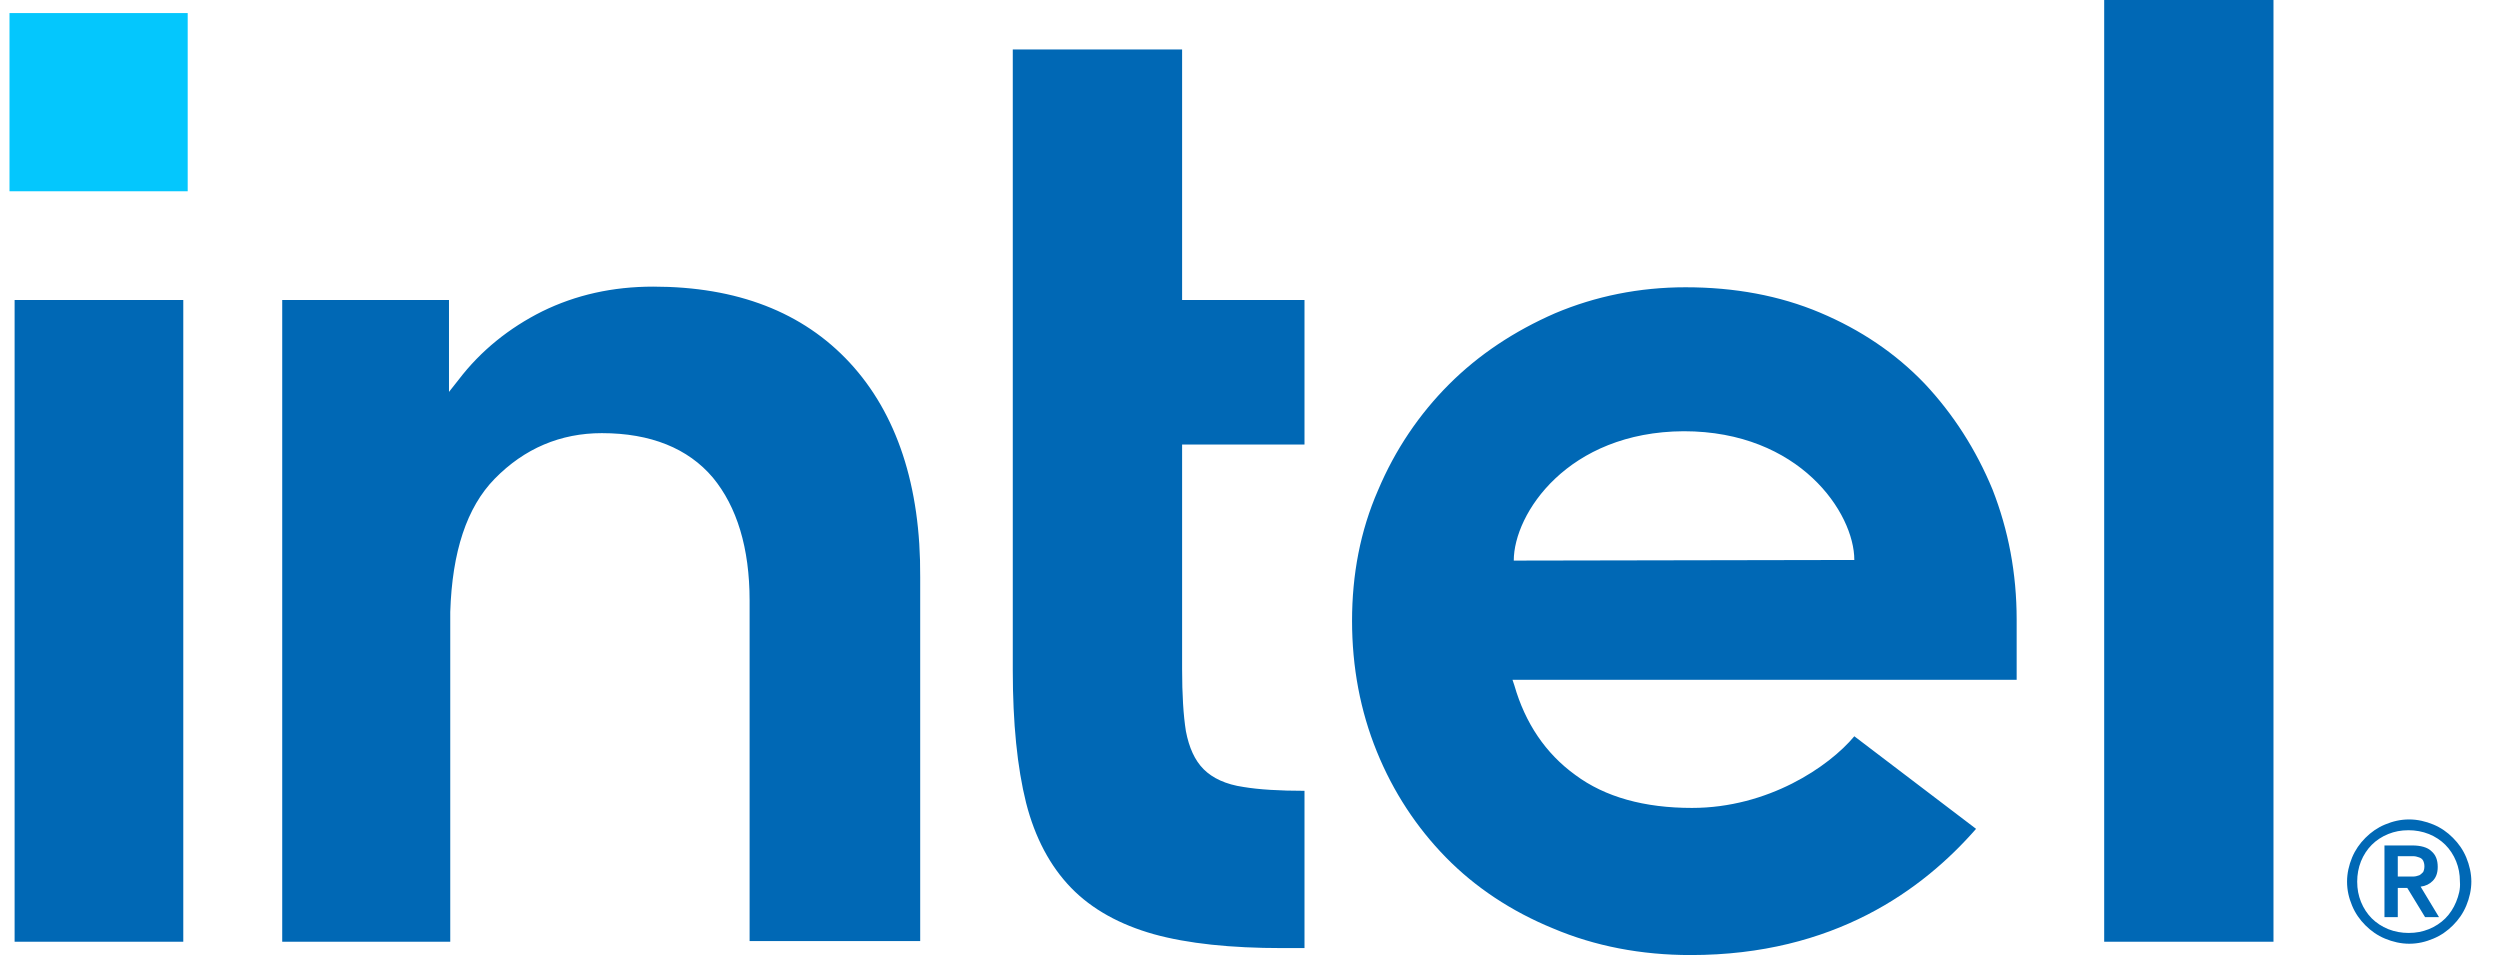 <svg width="89" height="34" viewBox="0 0 89 34" fill="none" xmlns="http://www.w3.org/2000/svg">
<g clip-path="url(#clip0_51_2258)">
<path d="M6.682 0.465H0.338V6.809H6.682V0.465Z" fill="#04C7FD"/>
<path d="M6.525 33.526V10.679H0.52V33.526H6.525ZM46.44 33.752V28.153C45.559 28.153 44.814 28.108 44.273 28.017C43.64 27.927 43.166 27.701 42.85 27.385C42.534 27.069 42.331 26.617 42.218 26.03C42.128 25.466 42.083 24.721 42.083 23.818V15.826H46.44V10.679H42.083V1.761H36.055V23.863C36.055 25.737 36.213 27.317 36.529 28.582C36.845 29.823 37.387 30.839 38.132 31.607C38.877 32.374 39.87 32.916 41.067 33.255C42.286 33.594 43.821 33.752 45.65 33.752H46.44ZM80.936 33.526V0H74.909V33.526H80.936ZM30.253 12.914C28.582 11.108 26.234 10.204 23.254 10.204C21.809 10.204 20.5 10.498 19.303 11.085C18.129 11.672 17.113 12.485 16.323 13.523L15.984 13.952V13.568V10.679H10.047V33.526H16.029V21.357V22.193C16.029 22.057 16.029 21.922 16.029 21.786C16.097 19.641 16.616 18.061 17.61 17.045C18.671 15.961 19.958 15.42 21.425 15.42C23.164 15.42 24.496 15.961 25.376 17C26.234 18.038 26.686 19.506 26.686 21.38V21.425V33.503H32.759V20.544C32.781 17.294 31.923 14.72 30.253 12.914ZM71.793 22.057C71.793 20.409 71.5 18.874 70.935 17.429C70.348 16.007 69.535 14.742 68.519 13.659C67.481 12.575 66.239 11.74 64.794 11.13C63.35 10.521 61.747 10.227 60.008 10.227C58.36 10.227 56.802 10.543 55.358 11.153C53.913 11.785 52.648 12.62 51.587 13.681C50.526 14.742 49.668 16.007 49.059 17.451C48.427 18.896 48.133 20.454 48.133 22.102C48.133 23.75 48.427 25.308 49.014 26.753C49.6 28.198 50.436 29.462 51.474 30.523C52.513 31.584 53.8 32.442 55.29 33.052C56.78 33.684 58.428 34 60.189 34C65.291 34 68.452 31.675 70.348 29.507L66.014 26.211C65.111 27.295 62.943 28.762 60.234 28.762C58.541 28.762 57.141 28.378 56.08 27.588C55.019 26.821 54.296 25.737 53.913 24.405L53.845 24.202H71.793V22.057ZM53.89 19.957C53.89 18.287 55.809 15.374 59.941 15.352C64.072 15.352 66.014 18.264 66.014 19.935L53.89 19.957Z" fill="#0068B5"/>
<path d="M87.799 30.526C87.686 30.256 87.528 30.03 87.325 29.827C87.122 29.623 86.896 29.465 86.625 29.352C86.354 29.24 86.061 29.172 85.767 29.172C85.451 29.172 85.18 29.24 84.909 29.352C84.638 29.465 84.413 29.623 84.209 29.827C84.006 30.03 83.848 30.256 83.735 30.526C83.622 30.797 83.555 31.091 83.555 31.384C83.555 31.7 83.622 31.971 83.735 32.242C83.848 32.513 84.006 32.739 84.209 32.942C84.413 33.145 84.638 33.303 84.909 33.416C85.18 33.529 85.474 33.597 85.767 33.597C86.083 33.597 86.354 33.529 86.625 33.416C86.896 33.303 87.122 33.145 87.325 32.942C87.528 32.739 87.686 32.513 87.799 32.242C87.912 31.971 87.98 31.678 87.98 31.384C87.98 31.091 87.912 30.797 87.799 30.526ZM87.438 32.107C87.347 32.333 87.212 32.536 87.054 32.694C86.896 32.852 86.693 32.987 86.467 33.078C86.241 33.168 86.016 33.213 85.745 33.213C85.496 33.213 85.248 33.168 85.022 33.078C84.796 32.987 84.593 32.852 84.435 32.694C84.277 32.536 84.142 32.333 84.051 32.107C83.961 31.881 83.916 31.655 83.916 31.384C83.916 31.136 83.961 30.888 84.051 30.662C84.142 30.436 84.277 30.233 84.435 30.075C84.593 29.917 84.796 29.781 85.022 29.691C85.248 29.601 85.474 29.556 85.745 29.556C85.993 29.556 86.241 29.601 86.467 29.691C86.693 29.781 86.896 29.917 87.054 30.075C87.212 30.233 87.347 30.436 87.438 30.662C87.528 30.888 87.573 31.113 87.573 31.384C87.596 31.655 87.528 31.881 87.438 32.107ZM86.174 31.565C86.354 31.542 86.49 31.475 86.603 31.362C86.715 31.249 86.783 31.091 86.783 30.865C86.783 30.617 86.715 30.436 86.557 30.301C86.422 30.165 86.174 30.098 85.88 30.098H84.887V32.649H85.361V31.61H85.699L86.332 32.649H86.828L86.174 31.565ZM85.925 31.204C85.858 31.204 85.79 31.204 85.699 31.204H85.361V30.481H85.699C85.767 30.481 85.835 30.481 85.925 30.481C85.993 30.481 86.061 30.504 86.128 30.526C86.196 30.549 86.241 30.594 86.264 30.639C86.286 30.684 86.309 30.752 86.309 30.843C86.309 30.933 86.286 31.001 86.264 31.046C86.219 31.091 86.174 31.136 86.128 31.159C86.061 31.181 85.993 31.204 85.925 31.204Z" fill="#0068B5"/>
</g>
<defs>
<clipPath id="clip0_51_2258">
<rect width="87.834" height="34" fill="white" transform="translate(0.338)"/>
</clipPath>
</defs>
</svg>

